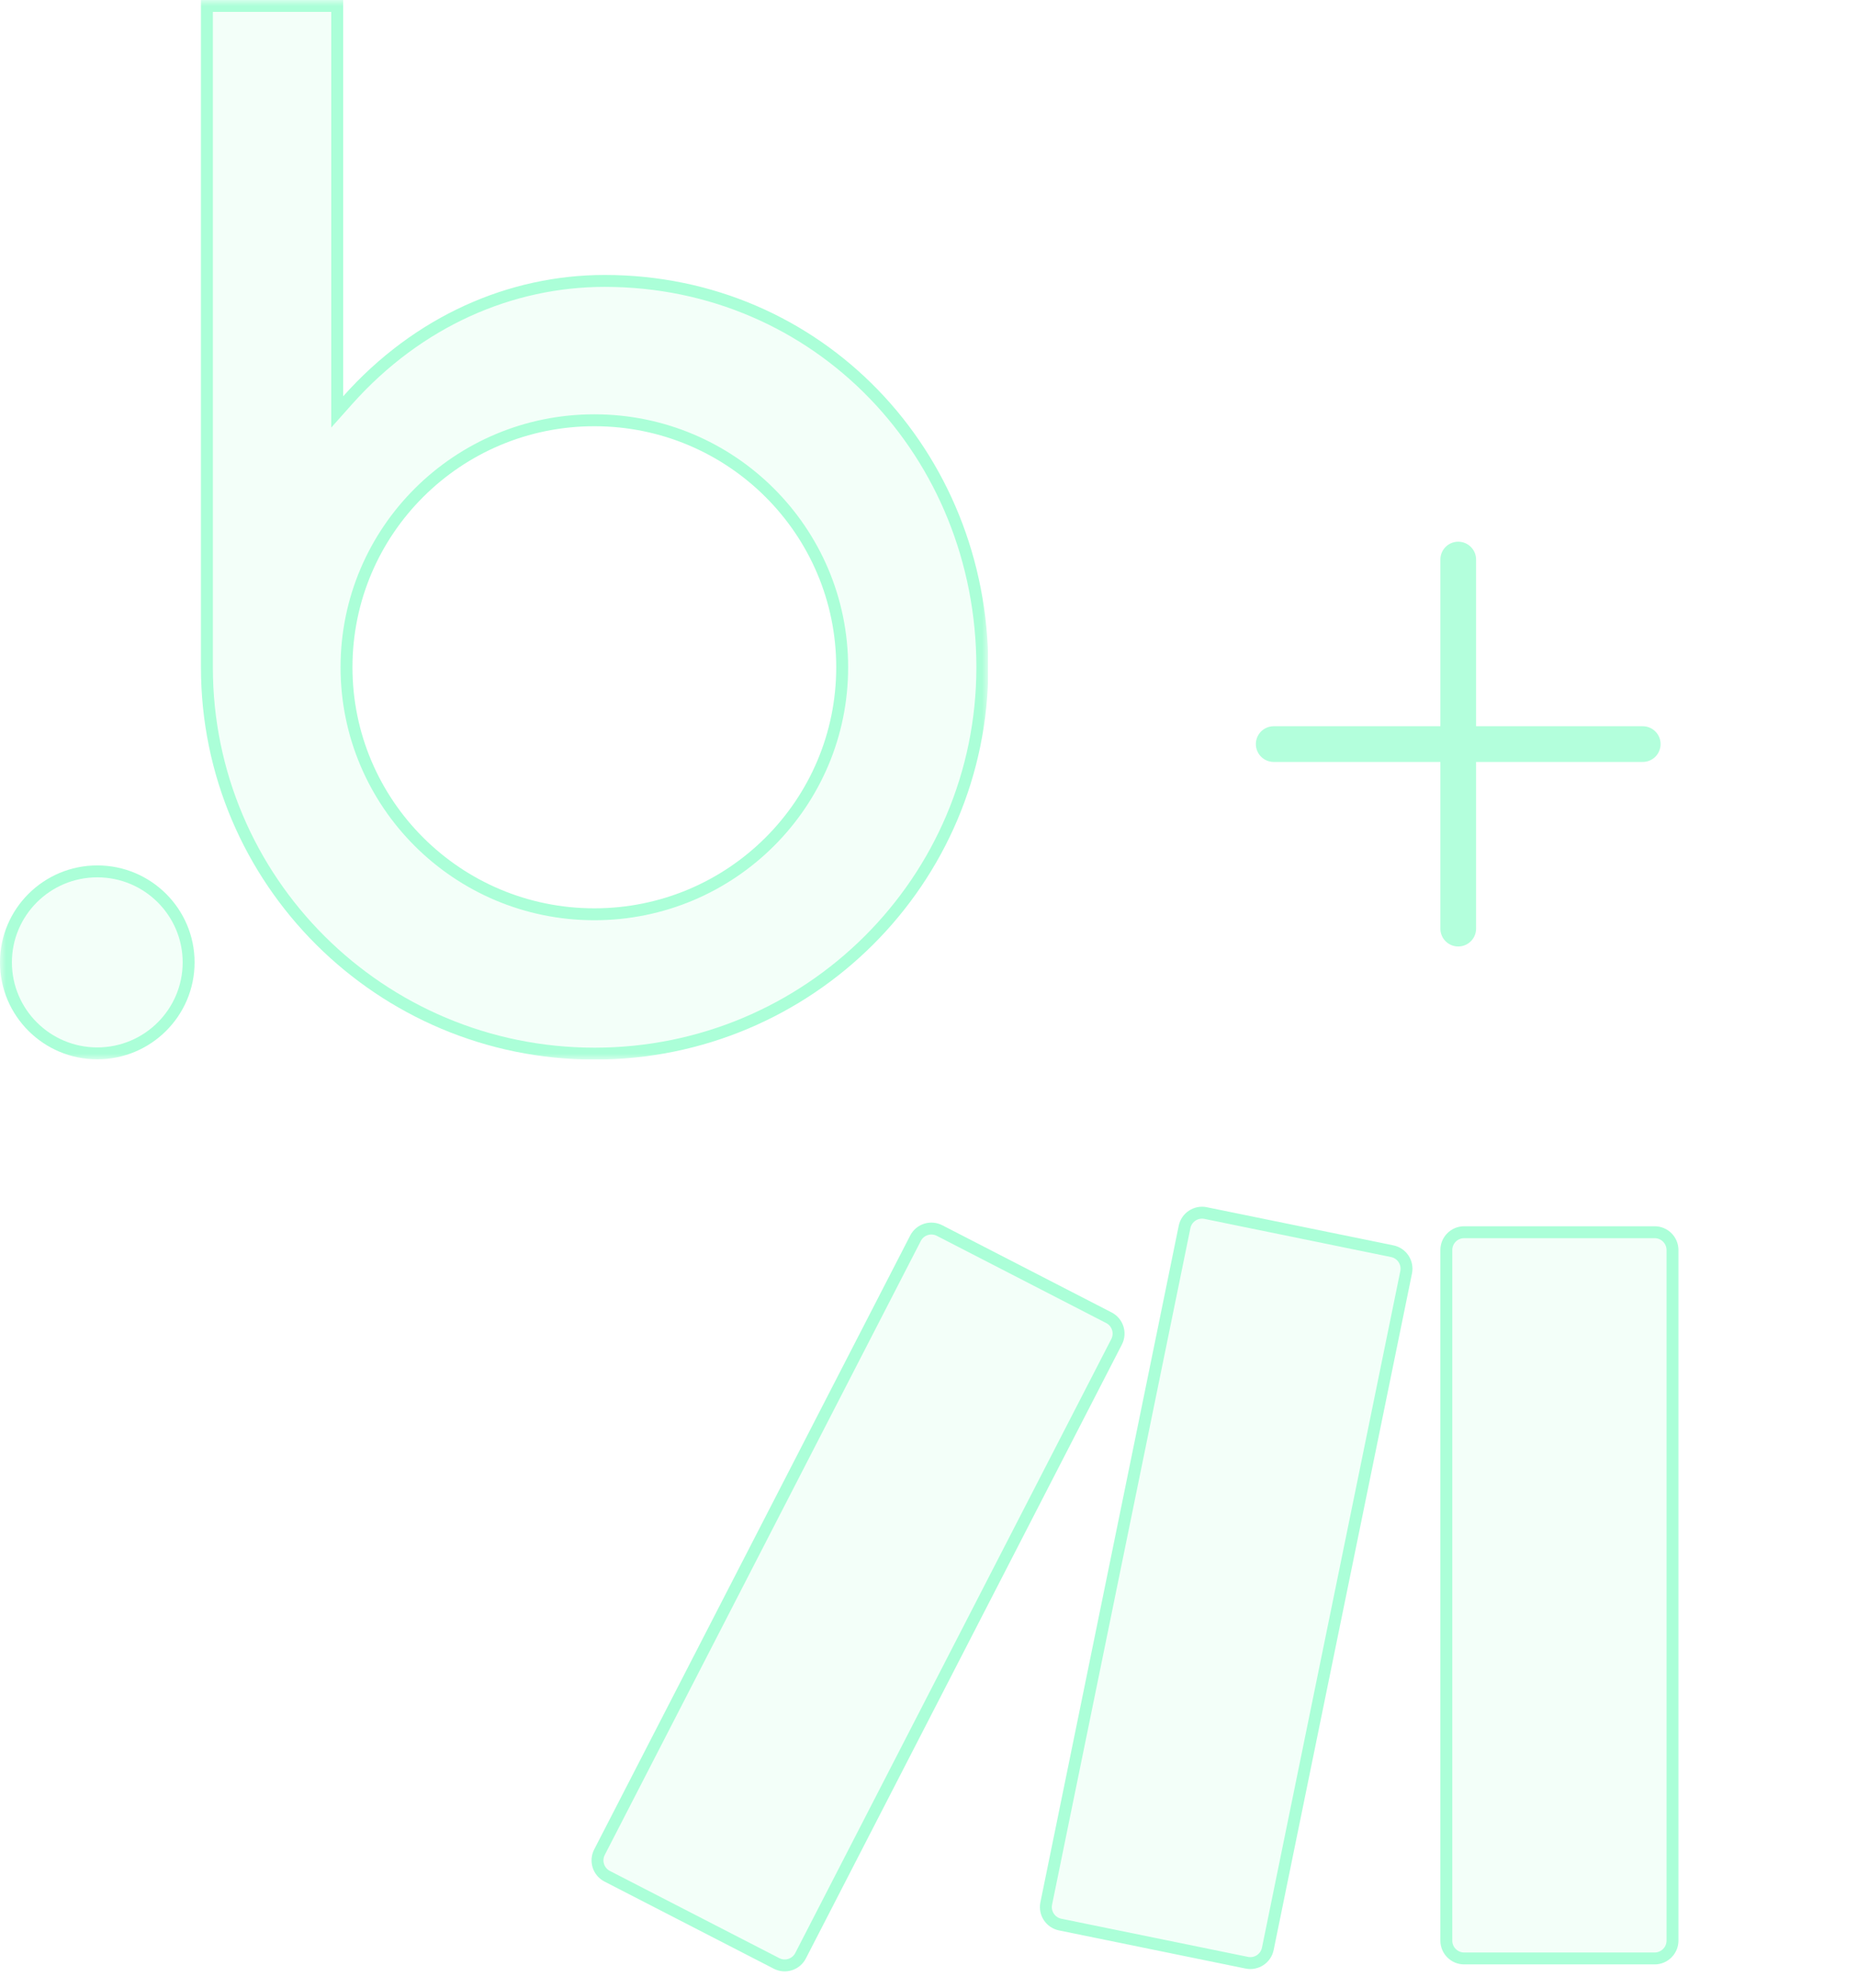 <svg width="156" height="167" viewBox="0 0 156 167" fill="none" xmlns="http://www.w3.org/2000/svg">
<g clip-path="url(#clip0_15_49)">
<mask id="mask0_15_49" style="mask-type:luminance" maskUnits="userSpaceOnUse" x="0" y="0" width="83" height="89">
<path d="M83 0H0V89H83V0Z" fill="white"/>
</mask>
<g mask="url(#mask0_15_49)">
<g filter="url(#filter0_i_15_49)">
<path d="M50.8 23.096C42.784 23.096 34.857 26.522 28.828 33.286V0H16.881V56.048C16.881 74.248 31.686 89 49.952 89C68.218 89 83.022 74.248 83.022 56.048C83.022 37.847 69.044 23.096 50.8 23.096ZM49.929 76.295C38.698 76.295 29.609 67.217 29.609 56.048C29.609 44.856 38.72 35.8 49.929 35.8C61.161 35.8 70.25 44.878 70.25 56.048C70.25 67.217 61.161 76.295 49.929 76.295Z" fill="#00FF8B" fill-opacity="0.05"/>
</g>
<path d="M28.328 0.5V34.599L29.201 33.619C35.138 26.958 42.931 23.596 50.8 23.596C68.753 23.596 82.522 38.108 82.522 56.048C82.522 73.971 67.943 88.5 49.952 88.5C31.96 88.5 17.381 73.97 17.381 56.048V0.5H28.328ZM49.929 35.3C38.446 35.3 29.109 44.578 29.109 56.048C29.109 67.495 38.423 76.795 49.929 76.795C61.436 76.795 70.749 67.495 70.749 56.048C70.749 44.601 61.436 35.3 49.929 35.3Z" stroke="#00FF8B" stroke-opacity="0.3"/>
<g filter="url(#filter1_i_15_49)">
<path d="M8.173 72.691C3.662 72.691 0 76.34 0 80.834C0 85.329 3.662 88.978 8.173 88.978C12.683 88.978 16.345 85.329 16.345 80.834C16.345 76.34 12.683 72.691 8.173 72.691Z" fill="#00FF8B" fill-opacity="0.05"/>
</g>
<path d="M8.173 73.191C12.409 73.191 15.846 76.618 15.846 80.834C15.846 85.051 12.409 88.478 8.173 88.478C3.937 88.478 0.5 85.051 0.5 80.834C0.5 76.618 3.937 73.191 8.173 73.191Z" stroke="#00FF8B" stroke-opacity="0.3"/>
</g>
</g>
<path d="M122.5 47V78M107 62.5H138" stroke="#00FF8B" stroke-opacity="0.3" stroke-width="3" stroke-linecap="round" stroke-linejoin="round"/>
<g filter="url(#filter2_i_15_49)">
<path d="M139 103H123C121.895 103 121 103.895 121 105V163C121 164.105 121.895 165 123 165H139C140.105 165 141 164.105 141 163V105C141 103.895 140.105 103 139 103Z" fill="#00FF8B" fill-opacity="0.05"/>
</g>
<path d="M139 103.5H123C122.172 103.5 121.5 104.172 121.5 105V163C121.5 163.828 122.172 164.5 123 164.5H139C139.828 164.5 140.5 163.828 140.5 163V105C140.5 104.172 139.828 103.5 139 103.5Z" stroke="#00FF8B" stroke-opacity="0.3"/>
<g filter="url(#filter3_i_15_49)">
<path d="M117.056 104.606L101.381 101.401C100.298 101.179 99.242 101.877 99.02 102.959L87.401 159.784C87.179 160.866 87.877 161.922 88.959 162.144L104.635 165.349C105.717 165.57 106.774 164.873 106.995 163.79L118.615 106.966C118.836 105.884 118.138 104.827 117.056 104.606Z" fill="#00FF8B" fill-opacity="0.05"/>
</g>
<path d="M116.956 105.096L101.28 101.891C100.469 101.725 99.676 102.248 99.51 103.06L87.891 159.884C87.725 160.695 88.248 161.488 89.06 161.654L104.735 164.859C105.547 165.025 106.339 164.502 106.505 163.69L118.125 106.866C118.291 106.054 117.768 105.262 116.956 105.096Z" stroke="#00FF8B" stroke-opacity="0.3"/>
<g filter="url(#filter4_i_15_49)">
<path d="M93.383 110.239L79.157 102.915C78.175 102.41 76.969 102.796 76.464 103.778L49.916 155.346C49.41 156.328 49.796 157.534 50.778 158.039L65.004 165.363C65.986 165.868 67.192 165.482 67.698 164.5L94.246 112.933C94.751 111.951 94.365 110.745 93.383 110.239Z" fill="#00FF8B" fill-opacity="0.05"/>
</g>
<path d="M93.154 110.684L78.928 103.36C78.192 102.981 77.287 103.27 76.908 104.007L50.36 155.574C49.981 156.311 50.271 157.215 51.007 157.595L65.233 164.918C65.969 165.297 66.874 165.008 67.253 164.271L93.801 112.704C94.18 111.967 93.891 111.063 93.154 110.684Z" stroke="#00FF8B" stroke-opacity="0.3"/>
<defs>
<filter id="filter0_i_15_49" x="16.881" y="0" width="66.141" height="89" filterUnits="userSpaceOnUse" color-interpolation-filters="sRGB">
<feFlood flood-opacity="0" result="BackgroundImageFix"/>
<feBlend mode="normal" in="SourceGraphic" in2="BackgroundImageFix" result="shape"/>
<feColorMatrix in="SourceAlpha" type="matrix" values="0 0 0 0 0 0 0 0 0 0 0 0 0 0 0 0 0 0 127 0" result="hardAlpha"/>
<feOffset/>
<feGaussianBlur stdDeviation="6.35"/>
<feComposite in2="hardAlpha" operator="arithmetic" k2="-1" k3="1"/>
<feColorMatrix type="matrix" values="0 0 0 0 0 0 0 0 0 1 0 0 0 0 0.545 0 0 0 0.25 0"/>
<feBlend mode="normal" in2="shape" result="effect1_innerShadow_15_49"/>
</filter>
<filter id="filter1_i_15_49" x="0" y="72.691" width="16.345" height="16.287" filterUnits="userSpaceOnUse" color-interpolation-filters="sRGB">
<feFlood flood-opacity="0" result="BackgroundImageFix"/>
<feBlend mode="normal" in="SourceGraphic" in2="BackgroundImageFix" result="shape"/>
<feColorMatrix in="SourceAlpha" type="matrix" values="0 0 0 0 0 0 0 0 0 0 0 0 0 0 0 0 0 0 127 0" result="hardAlpha"/>
<feOffset/>
<feGaussianBlur stdDeviation="6.35"/>
<feComposite in2="hardAlpha" operator="arithmetic" k2="-1" k3="1"/>
<feColorMatrix type="matrix" values="0 0 0 0 0 0 0 0 0 1 0 0 0 0 0.545 0 0 0 0.25 0"/>
<feBlend mode="normal" in2="shape" result="effect1_innerShadow_15_49"/>
</filter>
<filter id="filter2_i_15_49" x="121" y="103" width="20" height="62" filterUnits="userSpaceOnUse" color-interpolation-filters="sRGB">
<feFlood flood-opacity="0" result="BackgroundImageFix"/>
<feBlend mode="normal" in="SourceGraphic" in2="BackgroundImageFix" result="shape"/>
<feColorMatrix in="SourceAlpha" type="matrix" values="0 0 0 0 0 0 0 0 0 0 0 0 0 0 0 0 0 0 127 0" result="hardAlpha"/>
<feOffset/>
<feGaussianBlur stdDeviation="6.35"/>
<feComposite in2="hardAlpha" operator="arithmetic" k2="-1" k3="1"/>
<feColorMatrix type="matrix" values="0 0 0 0 0 0 0 0 0 1 0 0 0 0 0.545 0 0 0 0.25 0"/>
<feBlend mode="normal" in2="shape" result="effect1_innerShadow_15_49"/>
</filter>
<filter id="filter3_i_15_49" x="87.36" y="101.36" width="31.296" height="64.03" filterUnits="userSpaceOnUse" color-interpolation-filters="sRGB">
<feFlood flood-opacity="0" result="BackgroundImageFix"/>
<feBlend mode="normal" in="SourceGraphic" in2="BackgroundImageFix" result="shape"/>
<feColorMatrix in="SourceAlpha" type="matrix" values="0 0 0 0 0 0 0 0 0 0 0 0 0 0 0 0 0 0 127 0" result="hardAlpha"/>
<feOffset/>
<feGaussianBlur stdDeviation="6.35"/>
<feComposite in2="hardAlpha" operator="arithmetic" k2="-1" k3="1"/>
<feColorMatrix type="matrix" values="0 0 0 0 0 0 0 0 0 1 0 0 0 0 0.545 0 0 0 0.25 0"/>
<feBlend mode="normal" in2="shape" result="effect1_innerShadow_15_49"/>
</filter>
<filter id="filter4_i_15_49" x="49.693" y="102.693" width="44.775" height="62.892" filterUnits="userSpaceOnUse" color-interpolation-filters="sRGB">
<feFlood flood-opacity="0" result="BackgroundImageFix"/>
<feBlend mode="normal" in="SourceGraphic" in2="BackgroundImageFix" result="shape"/>
<feColorMatrix in="SourceAlpha" type="matrix" values="0 0 0 0 0 0 0 0 0 0 0 0 0 0 0 0 0 0 127 0" result="hardAlpha"/>
<feOffset/>
<feGaussianBlur stdDeviation="6.35"/>
<feComposite in2="hardAlpha" operator="arithmetic" k2="-1" k3="1"/>
<feColorMatrix type="matrix" values="0 0 0 0 0 0 0 0 0 1 0 0 0 0 0.545 0 0 0 0.25 0"/>
<feBlend mode="normal" in2="shape" result="effect1_innerShadow_15_49"/>
</filter>
<clipPath id="clip0_15_49">
<rect width="83" height="89" fill="white"/>
</clipPath>
</defs>
</svg>
